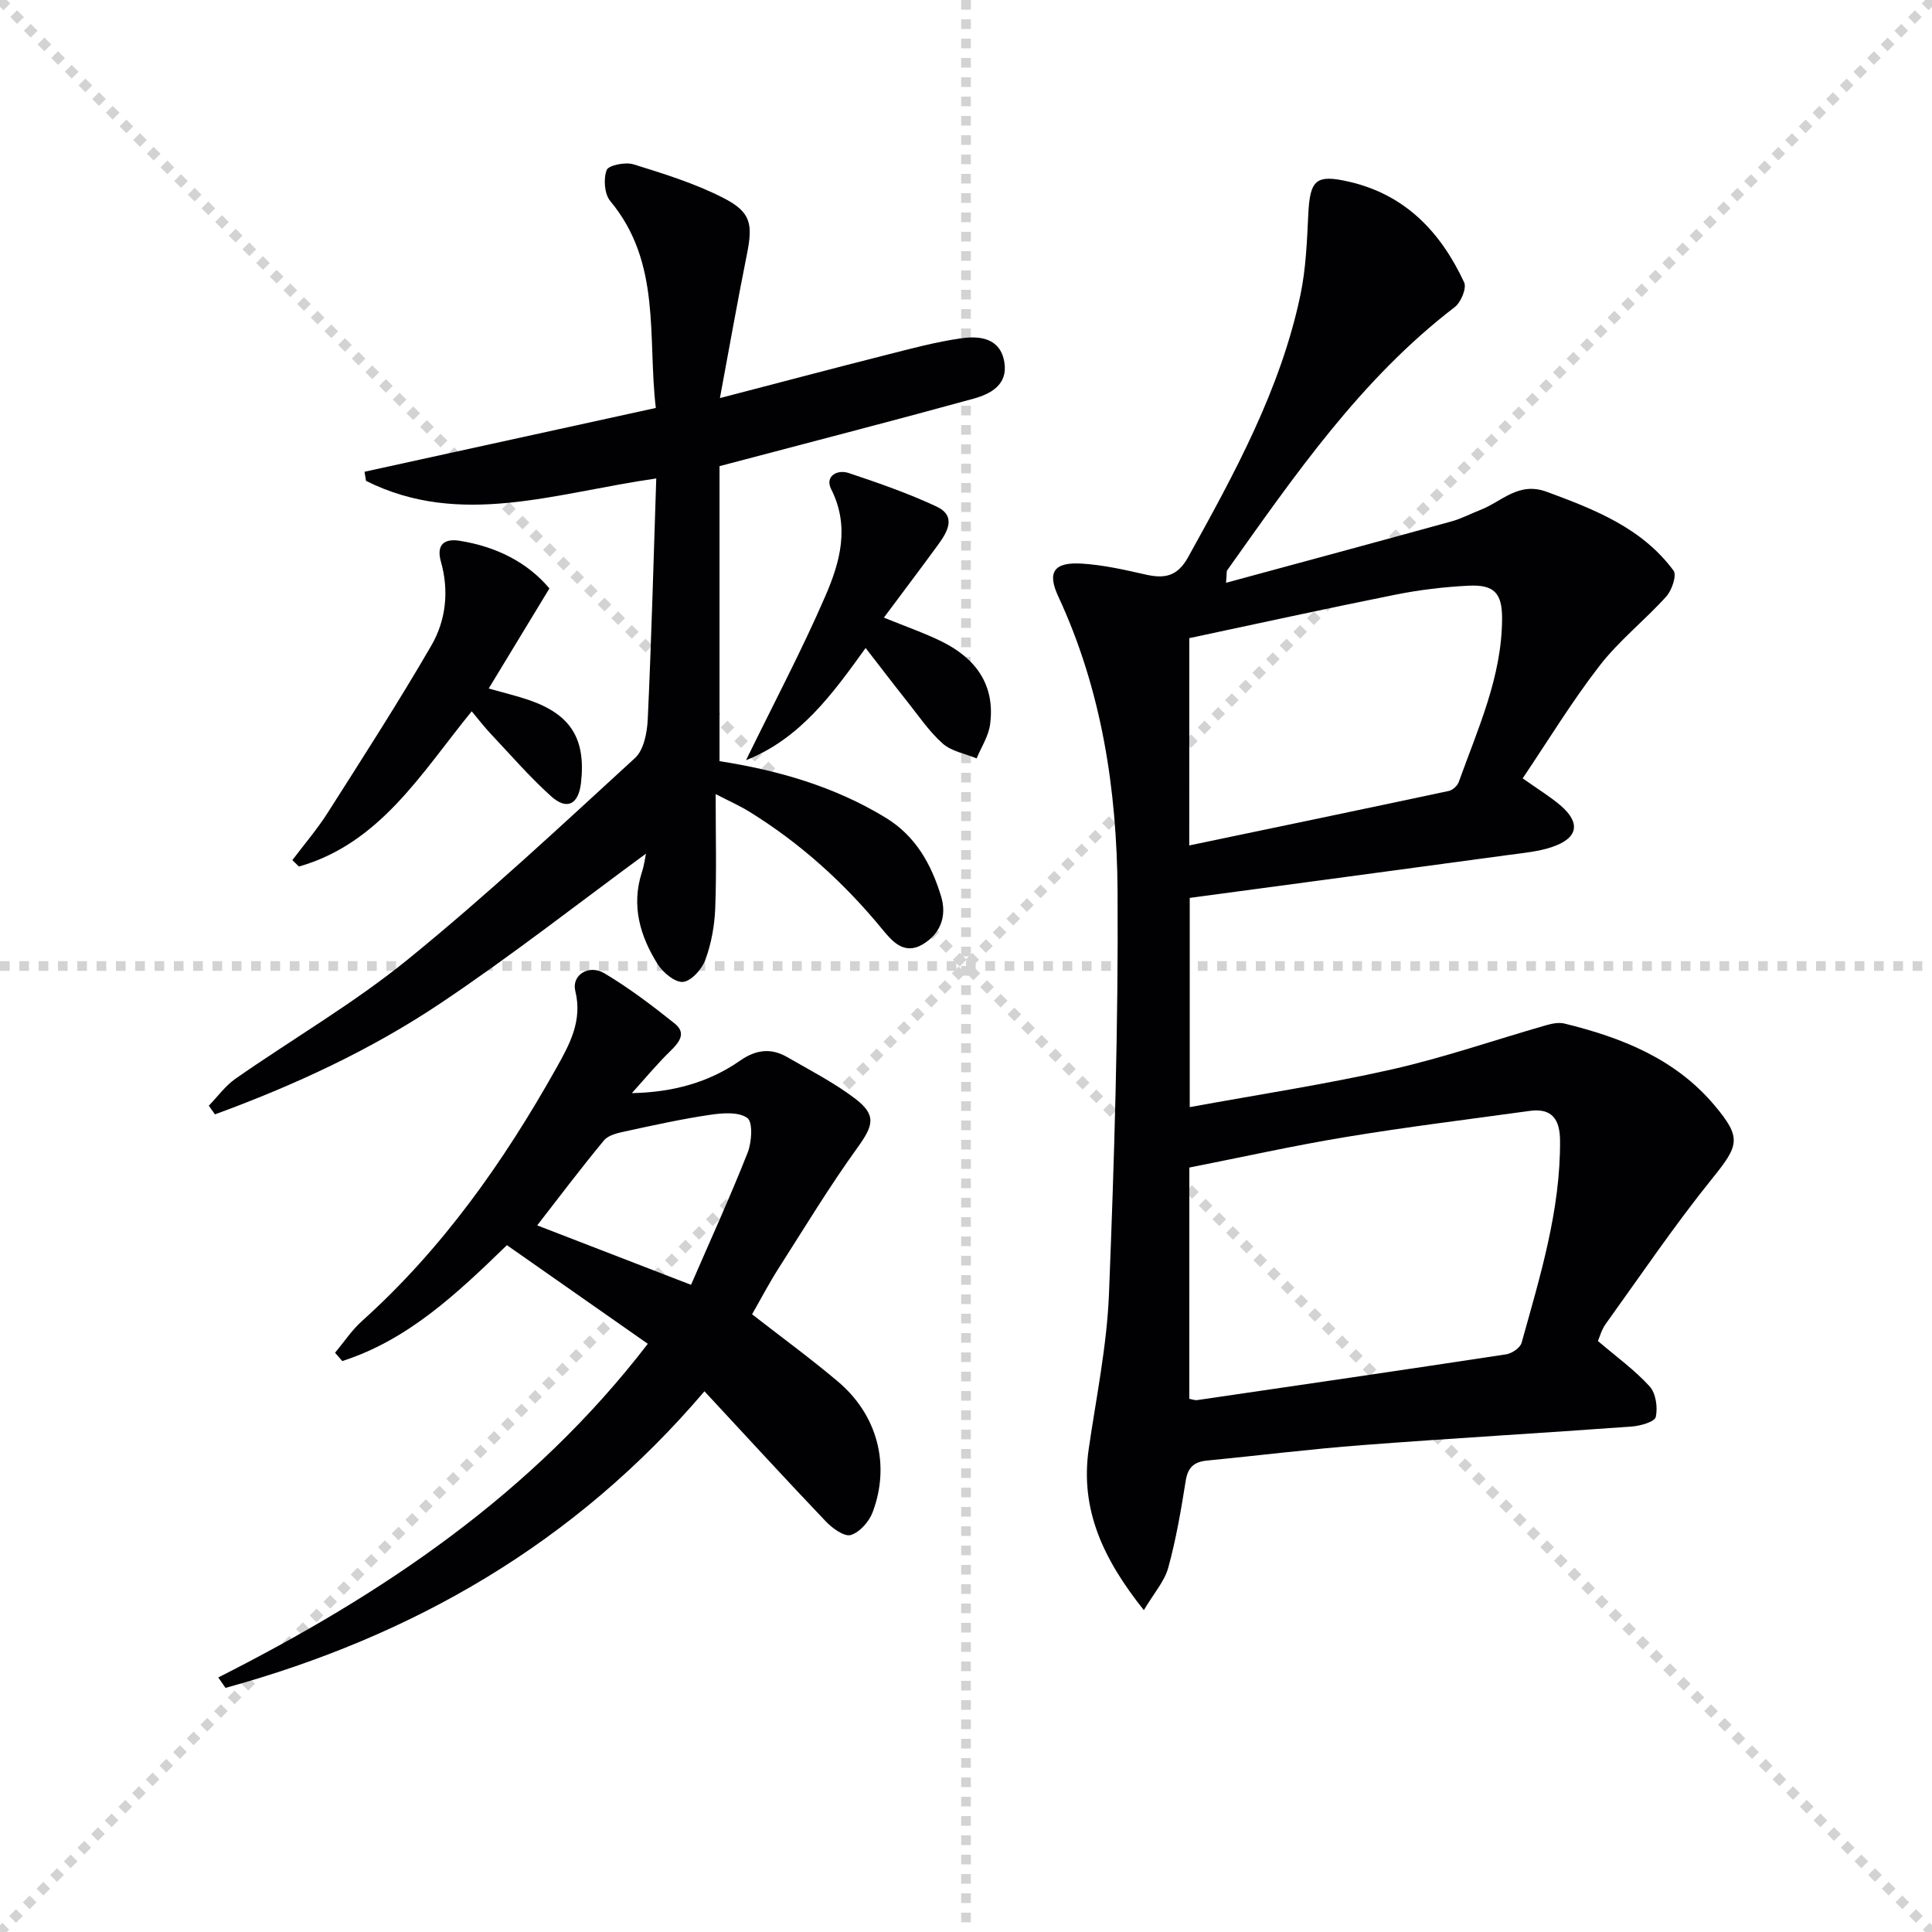 <svg enable-background="new 0 0 400 400" viewBox="0 0 400 400" xmlns="http://www.w3.org/2000/svg"><g stroke="lightgray" stroke-dasharray="1,1" stroke-width="1" transform="scale(2, 2)"><line x1="0" y1="0" x2="200" y2="200"></line><line x1="200" y1="0" x2="0" y2="200"></line><line x1="100" y1="0" x2="100" y2="200"></line><line x1="0" y1="100" x2="200" y2="100"></line></g><g fill="#010104"><path d="m253.84 120.66c16.08-4.37 31.39-8.49 46.68-12.71 2.07-.57 4-1.61 6.01-2.39 4.43-1.71 7.83-5.91 13.73-3.73 9.95 3.67 19.68 7.47 26.23 16.31.7.94-.33 4.05-1.48 5.33-4.44 4.93-9.78 9.13-13.82 14.34-5.74 7.41-10.64 15.48-15.94 23.34 3.23 2.28 5.64 3.75 7.77 5.55 4.27 3.62 3.76 6.79-1.59 8.63-2.93 1.01-6.14 1.27-9.25 1.7-21.87 2.97-43.74 5.9-65.86 8.87v43.32c14.14-2.59 28.07-4.71 41.79-7.8 10.77-2.43 21.27-6.08 31.9-9.13 1.25-.36 2.7-.67 3.91-.37 11.8 2.89 22.87 7.25 30.99 16.86 5.78 6.84 5.11 8.37-.44 15.25-7.79 9.67-14.78 20-22.04 30.1-.84 1.17-1.23 2.67-1.6 3.51 3.84 3.28 7.63 6.01 10.71 9.4 1.29 1.42 1.71 4.37 1.27 6.33-.23 1.01-3.2 1.85-5 1.98-18.56 1.36-37.15 2.42-55.71 3.84-10.77.82-21.49 2.16-32.24 3.21-2.63.26-3.93 1.4-4.37 4.17-.96 6.05-2 12.13-3.62 18.02-.78 2.82-2.96 5.25-5.05 8.78-8.4-10.56-13.23-20.78-11.41-33.4 1.55-10.67 3.76-21.33 4.19-32.06 1.1-27.76 1.95-55.55 1.78-83.33-.13-20.99-3.26-41.69-12.27-61.08-2.36-5.07-.91-7.16 4.87-6.81 4.43.27 8.83 1.27 13.18 2.26 3.9.88 6.58.46 8.82-3.58 9.59-17.32 19.12-34.66 23.25-54.26 1.15-5.48 1.37-11.19 1.64-16.81.35-7.14 1.64-8.24 8.43-6.68 11.7 2.69 19 10.47 23.84 20.85.55 1.19-.67 4.13-1.95 5.11-19.48 14.93-33.14 34.85-47.12 54.5-.15.23-.06.64-.23 2.58zm-7.61 168.95c.68.12 1.16.33 1.6.27 21.34-3.12 42.68-6.23 64-9.48 1.19-.18 2.91-1.35 3.2-2.39 3.82-13.73 8.06-27.41 7.96-41.9-.03-4.27-1.61-6.75-6.27-6.11-12.65 1.75-25.33 3.3-37.92 5.38-10.93 1.8-21.75 4.22-32.56 6.35-.01 16.26-.01 32.04-.01 47.88zm-.01-114.57c18.11-3.78 35.93-7.49 53.73-11.28.8-.17 1.78-1.06 2.06-1.83 3.96-11.04 8.96-21.83 8.98-33.91.01-5.2-1.63-7.01-6.9-6.76-5.11.25-10.26.87-15.28 1.88-14.24 2.85-28.43 5.98-42.58 8.98-.01 14.69-.01 28.62-.01 42.92z"/><path d="m135.87 99.06c-20.83 2.95-40.53 10.3-60.09.5-.1-.63-.2-1.26-.31-1.89 19.84-4.35 39.68-8.69 60.31-13.21-1.74-14.67 1.22-30.05-9.43-42.83-1.21-1.45-1.44-4.58-.75-6.42.37-1 3.88-1.71 5.55-1.19 6.29 1.95 12.68 3.94 18.52 6.91 5.88 2.99 6.25 5.43 4.92 11.98-1.89 9.38-3.54 18.81-5.54 29.51 12.49-3.25 23.47-6.16 34.48-8.95 5.12-1.3 10.26-2.69 15.48-3.43 3.88-.55 8.1-.06 8.93 4.95.77 4.65-2.81 6.57-6.41 7.56-15.67 4.31-31.4 8.38-47.12 12.53-1.58.42-3.15.83-5.44 1.43v61.08c11.98 1.87 23.7 5.19 34.39 11.7 6.26 3.82 9.46 9.67 11.48 16.28 1.23 4.02-.06 7.73-3.81 9.95-3.9 2.3-6.37-.71-8.42-3.2-7.9-9.6-16.98-17.81-27.57-24.33-1.92-1.18-4.01-2.1-6.87-3.58 0 8.51.2 16.1-.09 23.66-.14 3.58-.81 7.28-2.04 10.64-.71 1.94-2.89 4.4-4.62 4.58-1.65.17-4.17-1.94-5.28-3.7-3.62-5.79-5.48-12.08-3.25-18.99.5-1.54.7-3.17.85-3.86-13.85 10.16-27.78 21.09-42.44 30.91-14.53 9.74-30.41 17.07-46.8 23.07-.42-.6-.85-1.2-1.27-1.8 1.84-1.89 3.43-4.13 5.56-5.61 11.86-8.27 24.48-15.59 35.66-24.68 16.25-13.21 31.59-27.54 47.03-41.7 1.82-1.67 2.5-5.26 2.63-8.01.76-16.4 1.2-32.84 1.76-49.86z"/><path d="m130.82 226.32c8.48-.17 15.93-2.2 22.43-6.74 3.27-2.28 6.39-2.65 9.73-.72 4.73 2.73 9.65 5.26 13.99 8.54 4.56 3.45 3.88 5.6.56 10.21-5.82 8.07-10.99 16.61-16.35 25.01-1.96 3.07-3.65 6.31-5.47 9.49 6.08 4.74 12.1 9.13 17.78 13.93 8.16 6.89 10.9 17.19 7.18 27.05-.73 1.95-2.68 4.16-4.53 4.72-1.33.4-3.8-1.39-5.14-2.79-8.36-8.77-16.54-17.7-25.15-26.97-26.9 31.61-60.5 50.76-99.16 61.41-.5-.72-1-1.44-1.5-2.16 33.99-17.19 65.08-38.03 88.93-69.08-9.84-6.89-19.55-13.69-29.17-20.42-10.44 10.14-20.57 19.66-34.09 23.99-.5-.57-.99-1.15-1.49-1.72 1.84-2.2 3.45-4.66 5.57-6.56 16.67-14.98 29.36-32.99 40.25-52.39 2.75-4.91 5.44-9.79 3.92-15.95-.81-3.27 2.77-5.59 6.02-3.66 5.11 3.04 9.91 6.68 14.56 10.4 2.52 2.02.91 3.93-.97 5.77-2.78 2.71-5.28 5.74-7.9 8.64zm12.25 39.69c4.2-9.68 8.2-18.43 11.72-27.36.86-2.18 1.12-6.33-.07-7.19-1.83-1.32-5.22-1.02-7.83-.63-5.87.87-11.69 2.16-17.49 3.42-1.54.33-3.46.77-4.36 1.86-4.73 5.71-9.2 11.65-13.82 17.59 10.19 3.94 20.5 7.93 31.85 12.31z"/><path d="m113.75 121.83c-4.27 7.05-8.27 13.64-12.57 20.72 3.32.94 5.87 1.54 8.34 2.39 8.66 2.97 11.81 8.04 10.77 17.14-.51 4.47-2.89 5.75-6.2 2.77-4.42-3.98-8.34-8.52-12.43-12.86-1.36-1.44-2.57-3.02-4-4.72-10.4 12.75-18.94 27.33-35.77 32.14-.45-.44-.91-.89-1.36-1.33 2.45-3.26 5.13-6.37 7.31-9.8 7.29-11.46 14.66-22.89 21.47-34.64 3.03-5.23 3.69-11.31 1.97-17.38-.96-3.4.61-4.82 3.87-4.3 7.58 1.2 14.06 4.46 18.6 9.87z"/><path d="m154.46 157.39c5.83-11.95 11.59-22.81 16.45-34.05 3-6.95 5.09-14.33 1.17-22.07-1.33-2.64 1.2-4.16 3.69-3.32 6.13 2.06 12.28 4.19 18.12 6.92 4.18 1.96 2.3 5.21.34 7.9-3.6 4.93-7.28 9.8-11.23 15.1 4.47 1.83 8.34 3.16 11.98 4.95 7.06 3.49 11.12 9.02 10 17.21-.33 2.41-1.82 4.67-2.78 6.99-2.38-.99-5.21-1.46-7.03-3.08-2.82-2.5-4.99-5.75-7.37-8.74-2.79-3.51-5.51-7.08-8.58-11.04-6.82 9.47-13.52 18.77-24.76 23.23z"/></g></svg>